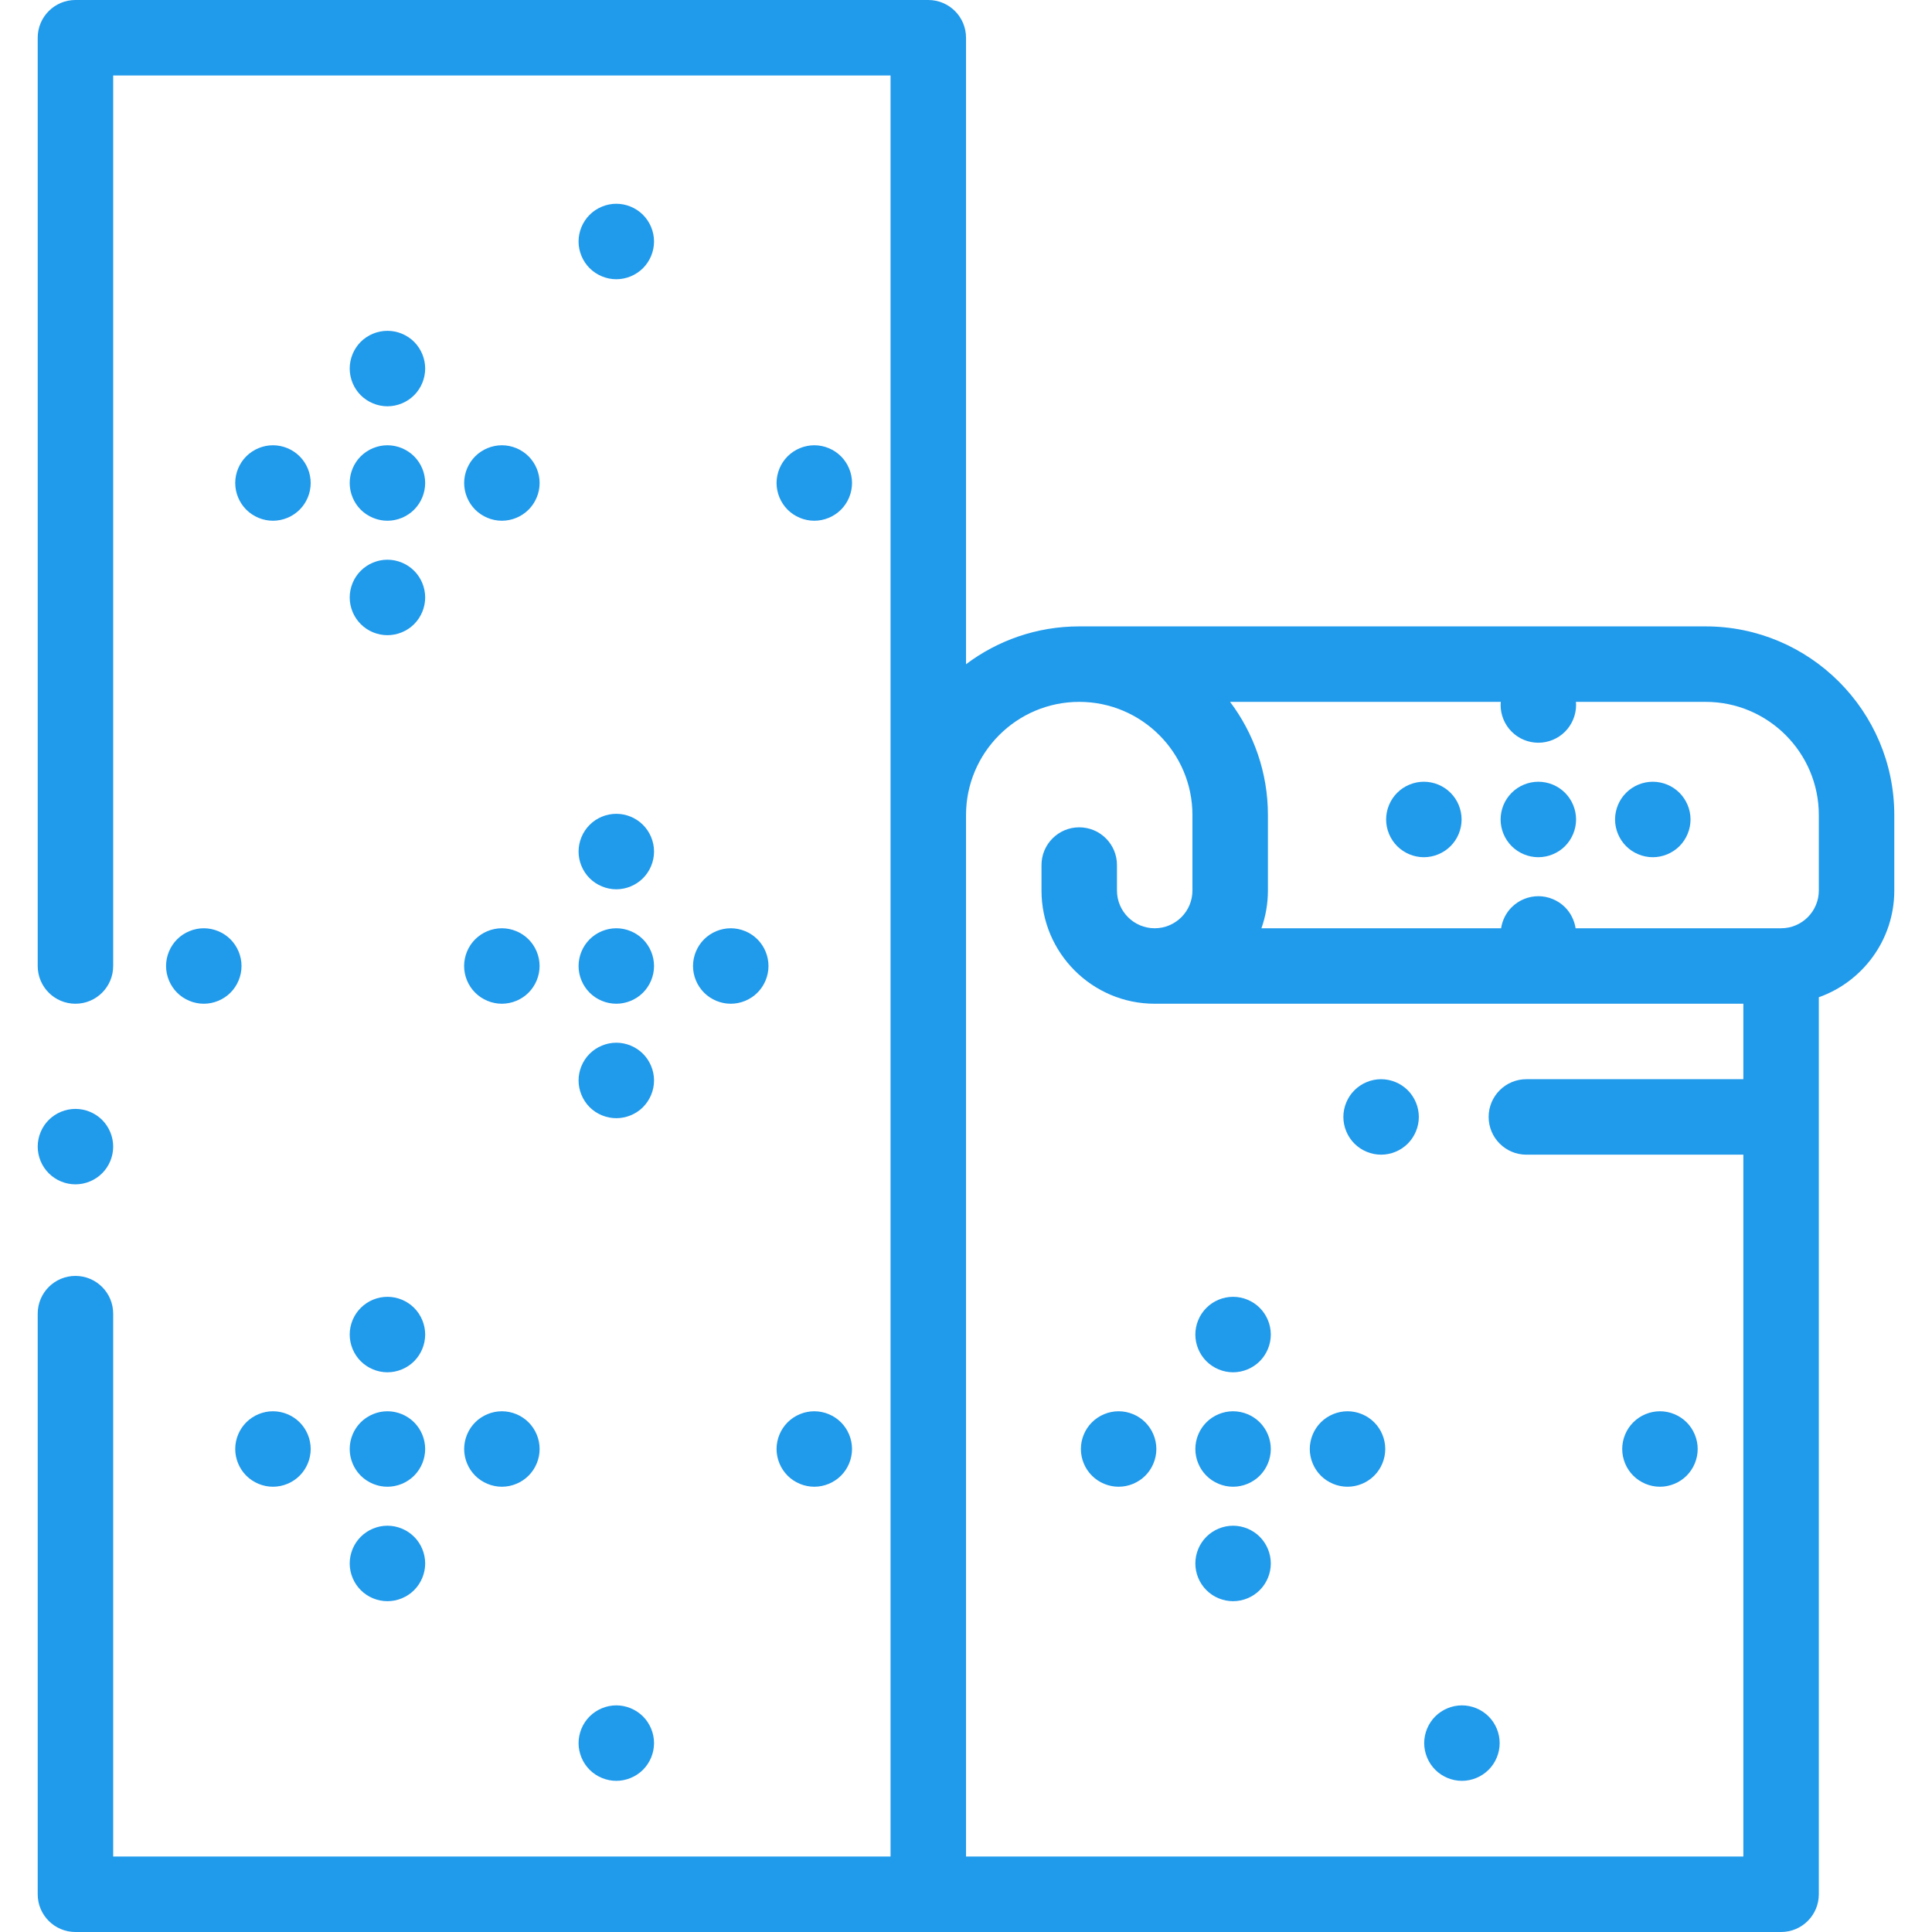 <?xml version="1.0" encoding="iso-8859-1"?>
<!-- Generator: Adobe Illustrator 19.0.0, SVG Export Plug-In . SVG Version: 6.00 Build 0)  -->
<svg xmlns="http://www.w3.org/2000/svg" xmlns:xlink="http://www.w3.org/1999/xlink" version="1.1" id="Capa_1" x="0px" y="0px" viewBox="0 0 512 512" style="enable-background:new 0 0 512 512;" xml:space="preserve" width="512px" height="512px">
<g>
	<g>
		<path d="M452.005,166H286.008c-11.248,0-21.639,3.736-30.001,10.028V10c0-5.523-4.477-10-10-10H19.993c-5.523,0-10,4.477-10,10    v246c0,5.523,4.477,10,10,10s10-4.477,10-10V20h206.013v472H29.993V348.131c0-5.523-4.477-10-10-10c-5.523,0-10,4.477-10,10V502    c0,5.523,4.477,10,10,10h452.013c5.523,0,10-4.477,10-10V264.28c11.639-4.128,20-15.244,20-28.28v-19.998    C502.007,188.431,479.576,166,452.005,166z M462.007,286h-57.5c-5.523,0-10,4.477-10,10s4.477,10,10,10h57.5v186h-206V216.001    c0-16.543,13.458-30.001,30.001-30.001c16.543,0,30.001,13.458,30.001,30.001V236c0,5.514-4.486,10-10,10    c-5.515,0-10.001-4.486-10.001-10v-6.75c0-5.523-4.477-10-10-10s-10,4.477-10,10V236c0,16.542,13.458,30,30.001,30h155.998V286z     M482.008,236L482.008,236c-0.001,5.514-4.487,10-10.001,10H417.55c-0.323-2.091-1.299-4.067-2.802-5.57    c-1.86-1.86-4.44-2.93-7.07-2.93c-2.64,0-5.21,1.07-7.07,2.93c-1.512,1.504-2.482,3.48-2.803,5.57h-63.514    c1.11-3.13,1.72-6.495,1.72-10v-19.998c0-11.248-3.736-21.639-10.028-30.001h71.737c-0.023,0.276-0.042,0.552-0.042,0.83    c0,2.64,1.06,5.21,2.93,7.07c1.86,1.87,4.43,2.93,7.07,2.93c2.63,0,5.21-1.06,7.07-2.93c1.86-1.86,2.93-4.43,2.93-7.07    c0-0.278-0.018-0.554-0.042-0.83h34.371c16.543,0,30.001,13.458,30.001,30.001V236z" fill="#209aeb"/>
	</g>
</g>
<g>
	<g>
		<path d="M373.077,288.93c-1.86-1.86-4.441-2.93-7.07-2.93c-2.63,0-5.21,1.07-7.07,2.93s-2.93,4.44-2.93,7.07s1.07,5.21,2.93,7.07    c1.86,1.86,4.44,2.93,7.07,2.93s5.21-1.07,7.07-2.93c1.86-1.86,2.93-4.44,2.93-7.07S374.937,290.79,373.077,288.93z" fill="#209aeb"/>
	</g>
</g>
<g>
	<g>
		<path d="M79.406,120.93c-1.86-1.86-4.43-2.93-7.07-2.93c-2.63,0-5.21,1.07-7.07,2.93c-1.86,1.86-2.93,4.44-2.93,7.07    s1.07,5.21,2.93,7.07c1.86,1.86,4.44,2.93,7.07,2.93c2.64,0,5.21-1.07,7.07-2.93c1.87-1.86,2.93-4.44,2.93-7.07    C82.337,125.37,81.277,122.79,79.406,120.93z" fill="#209aeb"/>
	</g>
</g>
<g>
	<g>
		<path d="M109.746,120.93c-1.87-1.86-4.44-2.93-7.07-2.93s-5.21,1.07-7.08,2.93c-1.86,1.86-2.92,4.44-2.92,7.07    c0.001,2.63,1.061,5.21,2.92,7.07c1.87,1.86,4.44,2.93,7.08,2.93c2.63,0,5.21-1.07,7.07-2.93c1.86-1.86,2.93-4.44,2.93-7.07    S111.606,122.79,109.746,120.93z" fill="#209aeb"/>
	</g>
</g>
<g>
	<g>
		<path d="M140.077,120.93c-1.86-1.86-4.44-2.93-7.07-2.93s-5.21,1.07-7.07,2.93s-2.93,4.44-2.93,7.07s1.07,5.21,2.93,7.07    s4.439,2.93,7.07,2.93c2.63,0,5.21-1.07,7.07-2.93s2.93-4.44,2.93-7.07S141.937,122.79,140.077,120.93z" fill="#209aeb"/>
	</g>
</g>
<g>
	<g>
		<path d="M109.747,90.59c-1.86-1.86-4.44-2.92-7.07-2.92c-2.64,0-5.21,1.06-7.08,2.92c-1.86,1.87-2.92,4.44-2.92,7.08    c0,2.63,1.06,5.21,2.92,7.07c1.87,1.86,4.45,2.93,7.08,2.93s5.21-1.07,7.07-2.93s2.93-4.44,2.93-7.07    C112.677,95.03,111.607,92.46,109.747,90.59z" fill="#209aeb"/>
	</g>
</g>
<g>
	<g>
		<path d="M109.747,151.26c-1.86-1.86-4.44-2.93-7.07-2.93c-2.64,0-5.21,1.07-7.07,2.93c-1.87,1.86-2.93,4.44-2.93,7.07    c0,2.64,1.06,5.21,2.93,7.07c1.86,1.87,4.44,2.93,7.07,2.93s5.21-1.06,7.07-2.93c1.86-1.86,2.93-4.43,2.93-7.07    C112.677,155.7,111.607,153.12,109.747,151.26z" fill="#209aeb"/>
	</g>
</g>
<g>
	<g>
		<path d="M222.867,120.93c-1.86-1.86-4.43-2.93-7.07-2.93c-2.63,0-5.21,1.07-7.07,2.93s-2.93,4.44-2.93,7.07s1.07,5.21,2.93,7.07    c1.86,1.86,4.439,2.93,7.07,2.93c2.64,0,5.21-1.07,7.07-2.93c1.87-1.86,2.93-4.44,2.93-7.07S224.737,122.79,222.867,120.93z" fill="#209aeb"/>
	</g>
</g>
<g>
	<g>
		<path d="M222.867,376.93c-1.86-1.86-4.43-2.93-7.07-2.93c-2.63,0-5.21,1.07-7.07,2.93s-2.93,4.44-2.93,7.07    c0.001,2.63,1.07,5.21,2.93,7.07c1.86,1.86,4.44,2.93,7.07,2.93c2.64,0,5.21-1.07,7.07-2.93c1.87-1.86,2.93-4.44,2.93-7.07    S224.736,378.79,222.867,376.93z" fill="#209aeb"/>
	</g>
</g>
<g>
	<g>
		<path d="M140.067,248.93c-1.86-1.86-4.44-2.93-7.07-2.93c-2.64,0-5.21,1.07-7.07,2.93c-1.87,1.86-2.93,4.44-2.93,7.07    c-0.001,2.63,1.059,5.21,2.93,7.07c1.86,1.86,4.44,2.93,7.07,2.93s5.21-1.07,7.07-2.93s2.93-4.44,2.93-7.07    S141.927,250.79,140.067,248.93z" fill="#209aeb"/>
	</g>
</g>
<g>
	<g>
		<path d="M170.398,248.93c-1.86-1.86-4.44-2.93-7.07-2.93s-5.21,1.07-7.07,2.93s-2.93,4.44-2.93,7.07    c-0.001,2.63,1.069,5.21,2.93,7.07c1.86,1.86,4.44,2.93,7.07,2.93s5.21-1.07,7.07-2.93s2.93-4.44,2.93-7.07    S172.257,250.79,170.398,248.93z" fill="#209aeb"/>
	</g>
</g>
<g>
	<g>
		<path d="M200.726,248.93c-1.86-1.86-4.43-2.93-7.07-2.93c-2.63,0-5.21,1.07-7.07,2.93s-2.93,4.44-2.93,7.07s1.07,5.21,2.93,7.07    c1.86,1.86,4.44,2.93,7.07,2.93c2.641,0,5.21-1.07,7.07-2.93c1.87-1.86,2.93-4.44,2.93-7.07S202.596,250.79,200.726,248.93z" fill="#209aeb"/>
	</g>
</g>
<g>
	<g>
		<path d="M61.077,248.93c-1.86-1.86-4.441-2.93-7.07-2.93c-2.63,0-5.21,1.07-7.07,2.93s-2.93,4.44-2.93,7.07s1.07,5.21,2.93,7.07    c1.86,1.86,4.44,2.93,7.07,2.93s5.21-1.07,7.07-2.93c1.86-1.86,2.93-4.44,2.93-7.07S62.937,250.79,61.077,248.93z" fill="#209aeb"/>
	</g>
</g>
<g>
	<g>
		<path d="M170.398,218.6c-1.86-1.87-4.44-2.93-7.07-2.93s-5.21,1.06-7.07,2.93c-1.86,1.86-2.93,4.43-2.93,7.07    c-0.001,2.63,1.069,5.21,2.93,7.07c1.86,1.86,4.44,2.93,7.07,2.93s5.21-1.07,7.07-2.93s2.93-4.44,2.93-7.07    C173.327,223.03,172.257,220.46,170.398,218.6z" fill="#209aeb"/>
	</g>
</g>
<g>
	<g>
		<path d="M170.398,279.26c-1.86-1.86-4.44-2.93-7.07-2.93s-5.21,1.07-7.07,2.93s-2.93,4.44-2.93,7.07    c-0.001,2.63,1.069,5.21,2.93,7.08c1.86,1.86,4.44,2.92,7.07,2.92s5.21-1.06,7.07-2.92c1.86-1.87,2.93-4.45,2.93-7.08    C173.327,283.7,172.257,281.12,170.398,279.26z" fill="#209aeb"/>
	</g>
</g>
<g>
	<g>
		<path d="M170.396,56.93c-1.86-1.86-4.44-2.93-7.07-2.93s-5.21,1.07-7.07,2.93c-1.86,1.86-2.93,4.44-2.93,7.07s1.07,5.21,2.93,7.07    c1.86,1.86,4.441,2.93,7.07,2.93c2.63,0,5.21-1.07,7.07-2.93c1.86-1.86,2.93-4.44,2.93-7.07S172.256,58.79,170.396,56.93z" fill="#209aeb"/>
	</g>
</g>
<g>
	<g>
		<path d="M170.398,454.87c-1.86-1.86-4.44-2.93-7.07-2.93s-5.21,1.07-7.07,2.93s-2.93,4.44-2.93,7.07s1.069,5.21,2.93,7.07    c1.86,1.86,4.44,2.93,7.07,2.93s5.21-1.07,7.07-2.93s2.93-4.44,2.93-7.07S172.257,456.73,170.398,454.87z" fill="#209aeb"/>
	</g>
</g>
<g>
	<g>
		<path d="M79.407,376.93c-1.86-1.86-4.431-2.93-7.07-2.93c-2.63,0-5.21,1.07-7.07,2.93c-1.86,1.86-2.93,4.44-2.93,7.07    s1.07,5.21,2.93,7.07c1.86,1.86,4.44,2.93,7.07,2.93c2.64,0,5.21-1.07,7.07-2.93c1.87-1.86,2.93-4.44,2.93-7.07    S81.277,378.79,79.407,376.93z" fill="#209aeb"/>
	</g>
</g>
<g>
	<g>
		<path d="M109.746,376.93c-1.86-1.86-4.44-2.93-7.07-2.93c-2.64,0-5.21,1.07-7.08,2.93c-1.86,1.86-2.92,4.44-2.92,7.07    c0.001,2.63,1.061,5.21,2.92,7.07c1.87,1.86,4.44,2.93,7.08,2.93c2.63,0,5.21-1.07,7.07-2.93c1.86-1.86,2.93-4.44,2.93-7.07    S111.606,378.79,109.746,376.93z" fill="#209aeb"/>
	</g>
</g>
<g>
	<g>
		<path d="M140.077,376.93c-1.86-1.86-4.441-2.93-7.07-2.93c-2.63,0-5.21,1.07-7.07,2.93s-2.93,4.44-2.93,7.07s1.07,5.21,2.93,7.07    c1.86,1.86,4.44,2.93,7.07,2.93s5.21-1.07,7.07-2.93s2.93-4.44,2.93-7.07S141.937,378.79,140.077,376.93z" fill="#209aeb"/>
	</g>
</g>
<g>
	<g>
		<path d="M109.747,346.6c-1.86-1.87-4.44-2.93-7.07-2.93c-2.64,0-5.21,1.06-7.07,2.93c-1.87,1.86-2.93,4.43-2.93,7.07    c0,2.63,1.06,5.21,2.93,7.07c1.86,1.86,4.43,2.93,7.07,2.93c2.63,0,5.21-1.07,7.07-2.93c1.86-1.87,2.93-4.44,2.93-7.07    S111.607,348.46,109.747,346.6z" fill="#209aeb"/>
	</g>
</g>
<g>
	<g>
		<path d="M109.747,407.26c-1.86-1.86-4.44-2.93-7.07-2.93c-2.64,0-5.21,1.07-7.07,2.93c-1.87,1.86-2.93,4.44-2.93,7.07    c0,2.64,1.06,5.21,2.93,7.07c1.86,1.87,4.43,2.93,7.07,2.93c2.63,0,5.21-1.06,7.07-2.93c1.86-1.86,2.93-4.43,2.93-7.07    C112.677,411.7,111.607,409.12,109.747,407.26z" fill="#209aeb"/>
	</g>
</g>
<g>
	<g>
		<path d="M446.976,376.93c-1.86-1.86-4.44-2.93-7.07-2.93c-2.64,0-5.21,1.07-7.07,2.93c-1.87,1.86-2.93,4.44-2.93,7.07    s1.06,5.21,2.93,7.07c1.86,1.86,4.43,2.93,7.07,2.93c2.63,0,5.21-1.07,7.07-2.93s2.93-4.44,2.93-7.07    S448.836,378.79,446.976,376.93z" fill="#209aeb"/>
	</g>
</g>
<g>
	<g>
		<path d="M384.408,210.1c-1.86-1.87-4.431-2.93-7.07-2.93c-2.63,0-5.21,1.06-7.07,2.93c-1.86,1.86-2.93,4.43-2.93,7.07    c0,2.63,1.07,5.21,2.93,7.07s4.44,2.93,7.07,2.93c2.64,0,5.21-1.07,7.07-2.93c1.87-1.86,2.93-4.44,2.93-7.07    C387.337,214.53,386.277,211.96,384.408,210.1z" fill="#209aeb"/>
	</g>
</g>
<g>
	<g>
		<path d="M414.747,210.1c-1.861-1.87-4.441-2.93-7.07-2.93c-2.64,0-5.21,1.06-7.07,2.93c-1.87,1.86-2.93,4.43-2.93,7.07    c0,2.63,1.06,5.2,2.93,7.07c1.86,1.86,4.43,2.93,7.07,2.93c2.63,0,5.21-1.07,7.07-2.93c1.86-1.87,2.93-4.44,2.93-7.07    C417.677,214.53,416.607,211.96,414.747,210.1z" fill="#209aeb"/>
	</g>
</g>
<g>
	<g>
		<path d="M445.077,210.1c-1.86-1.87-4.441-2.93-7.07-2.93c-2.63,0-5.21,1.06-7.07,2.93c-1.86,1.86-2.93,4.43-2.93,7.07    c0,2.63,1.07,5.21,2.93,7.07s4.44,2.93,7.07,2.93s5.21-1.07,7.07-2.93c1.86-1.86,2.93-4.44,2.93-7.07    C448.007,214.53,446.937,211.96,445.077,210.1z" fill="#209aeb"/>
	</g>
</g>
<g>
	<g>
		<path d="M394.497,454.87c-1.861-1.86-4.43-2.93-7.07-2.93c-2.63,0-5.21,1.07-7.07,2.93c-1.86,1.86-2.93,4.44-2.93,7.07    s1.07,5.21,2.93,7.07c1.86,1.86,4.44,2.93,7.07,2.93s5.21-1.07,7.07-2.93c1.87-1.86,2.93-4.44,2.93-7.07    S396.367,456.73,394.497,454.87z" fill="#209aeb"/>
	</g>
</g>
<g>
	<g>
		<path d="M303.517,376.93c-1.861-1.86-4.441-2.93-7.07-2.93c-2.64,0-5.21,1.07-7.07,2.93c-1.87,1.86-2.93,4.44-2.93,7.07    s1.06,5.21,2.93,7.07c1.86,1.86,4.43,2.93,7.07,2.93c2.63,0,5.21-1.07,7.07-2.93c1.86-1.86,2.93-4.44,2.93-7.07    S305.377,378.79,303.517,376.93z" fill="#209aeb"/>
	</g>
</g>
<g>
	<g>
		<path d="M333.848,376.93c-1.86-1.86-4.441-2.93-7.07-2.93c-2.63,0-5.21,1.07-7.07,2.93s-2.93,4.44-2.93,7.07s1.07,5.21,2.93,7.07    c1.86,1.86,4.44,2.93,7.07,2.93s5.21-1.07,7.07-2.93c1.86-1.86,2.93-4.44,2.93-7.07S335.707,378.79,333.848,376.93z" fill="#209aeb"/>
	</g>
</g>
<g>
	<g>
		<path d="M364.177,376.93c-1.86-1.86-4.431-2.93-7.07-2.93c-2.63,0-5.21,1.07-7.07,2.93c-1.86,1.86-2.93,4.44-2.93,7.07    s1.07,5.21,2.93,7.07c1.86,1.86,4.44,2.93,7.07,2.93c2.64,0,5.21-1.07,7.07-2.93c1.87-1.86,2.93-4.44,2.93-7.07    S366.047,378.79,364.177,376.93z" fill="#209aeb"/>
	</g>
</g>
<g>
	<g>
		<path d="M333.848,346.6c-1.86-1.87-4.441-2.93-7.07-2.93c-2.63,0-5.21,1.06-7.07,2.93c-1.86,1.86-2.93,4.43-2.93,7.07    c0,2.63,1.07,5.21,2.93,7.07s4.44,2.93,7.07,2.93s5.21-1.07,7.07-2.93c1.86-1.86,2.93-4.44,2.93-7.07    C336.777,351.03,335.707,348.46,333.848,346.6z" fill="#209aeb"/>
	</g>
</g>
<g>
	<g>
		<path d="M333.848,407.26c-1.86-1.86-4.441-2.93-7.07-2.93c-2.63,0-5.21,1.07-7.07,2.93s-2.93,4.44-2.93,7.07    c0,2.64,1.07,5.21,2.93,7.07c1.86,1.87,4.44,2.93,7.07,2.93s5.21-1.06,7.07-2.93c1.86-1.86,2.93-4.43,2.93-7.07    C336.777,411.7,335.707,409.12,333.848,407.26z" fill="#209aeb"/>
	</g>
</g>
<g>
	<g>
		<path d="M27.066,296.79c-1.86-1.86-4.44-2.92-7.07-2.92c-2.64,0-5.21,1.06-7.07,2.92c-1.87,1.86-2.93,4.44-2.93,7.07    c0,2.64,1.06,5.21,2.93,7.07c1.86,1.87,4.431,2.93,7.07,2.93c2.63,0,5.21-1.06,7.07-2.93c1.86-1.85,2.93-4.43,2.93-7.07    C29.996,301.23,28.926,298.65,27.066,296.79z" fill="#209aeb"/>
	</g>
</g>
<g>
</g>
<g>
</g>
<g>
</g>
<g>
</g>
<g>
</g>
<g>
</g>
<g>
</g>
<g>
</g>
<g>
</g>
<g>
</g>
<g>
</g>
<g>
</g>
<g>
</g>
<g>
</g>
<g>
</g>
</svg>
